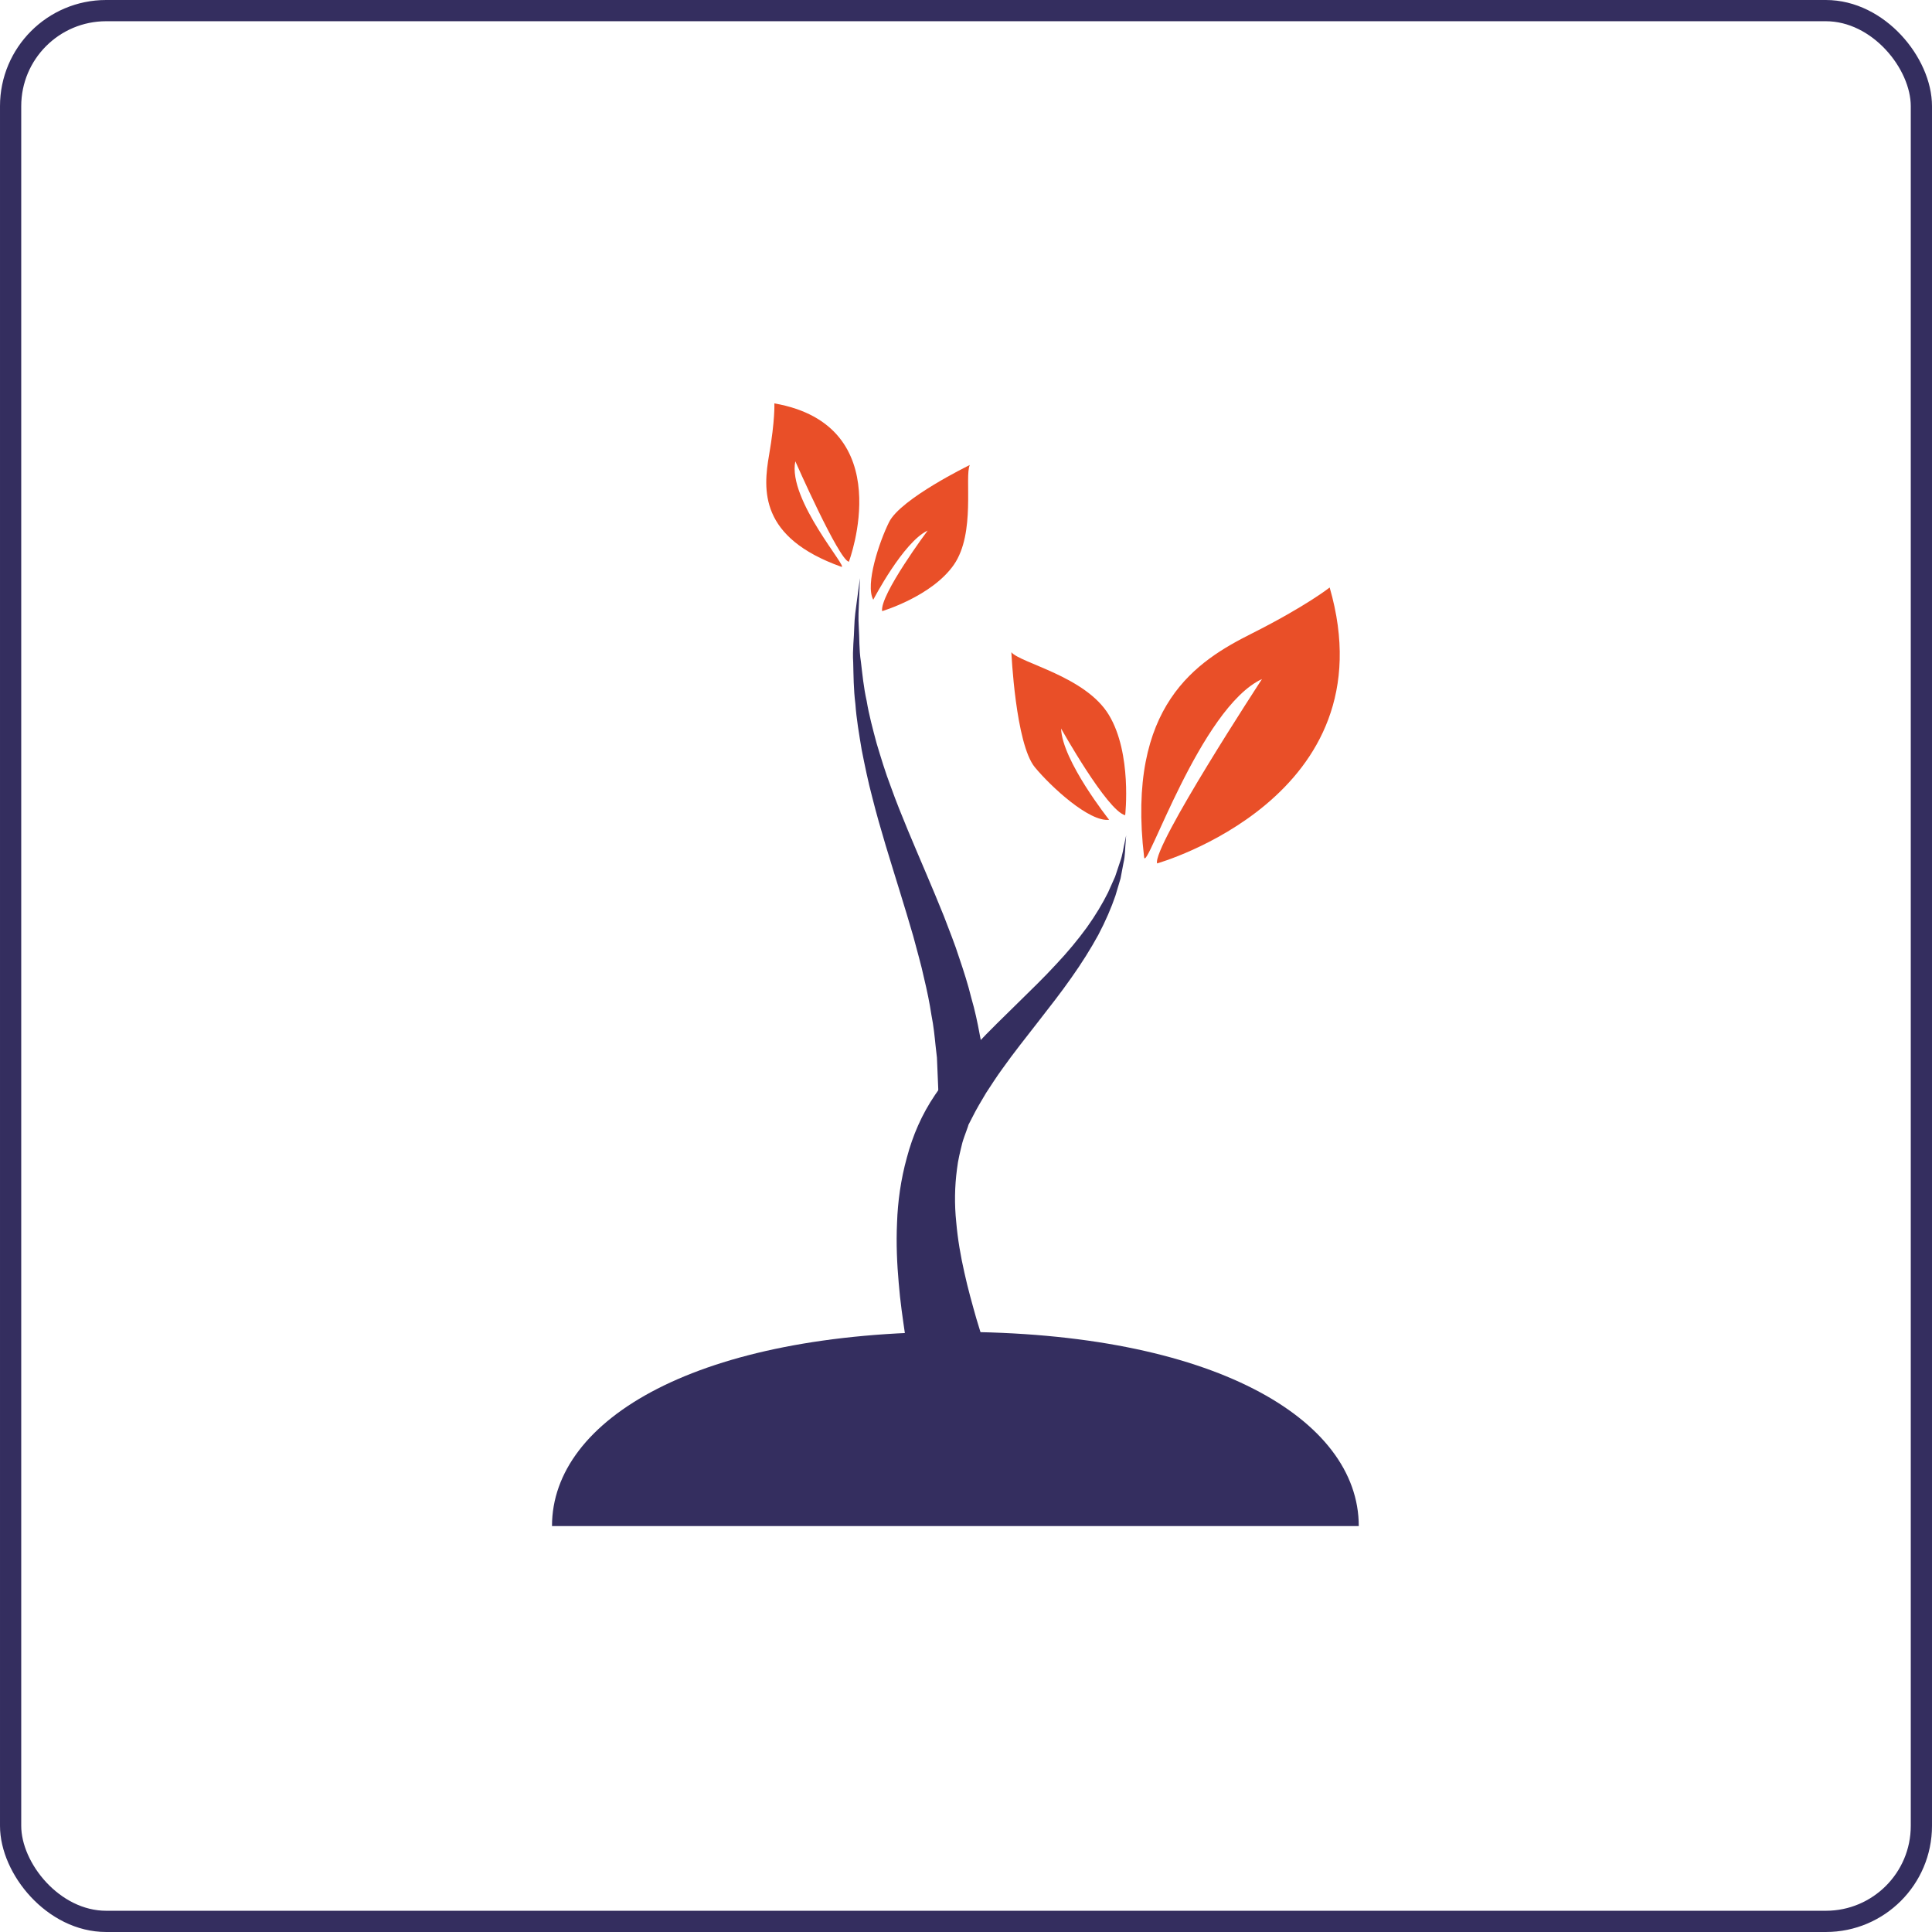 <?xml version="1.0" encoding="UTF-8"?>
<svg xmlns="http://www.w3.org/2000/svg" width="91" height="91" viewBox="0 0 91 91" fill="none">
  <rect x="0.5" y="0.5" width="90" height="90" rx="4.5" stroke="#342E5F"></rect>
  <path d="M44.998 62.733C32.901 62.733 26 66.83 26 71.88H64C64 66.83 57.099 62.733 44.998 62.733V62.733Z" fill="#342E5F"></path>
  <path d="M43.4 67.643C43.4 67.643 43.329 67.173 43.206 66.347C43.069 65.508 42.871 64.305 42.631 62.864C42.524 62.119 42.4 61.31 42.33 60.42C42.252 59.539 42.206 58.59 42.252 57.594C42.285 56.603 42.429 55.556 42.714 54.527C42.991 53.485 43.412 52.498 44.048 51.562C44.304 51.176 44.639 50.752 44.965 50.346C45.295 49.96 45.613 49.587 45.952 49.24C46.617 48.528 47.29 47.884 47.93 47.253C48.57 46.626 49.186 46.029 49.735 45.431C50.292 44.842 50.776 44.254 51.193 43.682C51.602 43.11 51.936 42.55 52.192 42.034C52.312 41.771 52.419 41.521 52.523 41.292C52.601 41.055 52.676 40.835 52.742 40.636C52.89 40.242 52.915 39.907 52.973 39.687C53.018 39.466 53.043 39.348 53.043 39.348C53.043 39.348 53.035 39.466 53.018 39.695C52.989 39.92 53.01 40.263 52.911 40.682C52.87 40.894 52.828 41.127 52.779 41.381C52.705 41.631 52.626 41.898 52.539 42.186C52.345 42.754 52.077 43.381 51.73 44.038C51.375 44.686 50.949 45.368 50.462 46.054C49.979 46.745 49.434 47.439 48.88 48.151C48.327 48.863 47.748 49.587 47.216 50.337C46.943 50.71 46.695 51.1 46.447 51.477C46.224 51.854 46.002 52.214 45.779 52.663L45.613 52.985L45.593 53.027V53.036C45.605 53.01 45.543 53.112 45.621 52.976L45.613 52.993L45.589 53.07L45.535 53.222C45.465 53.421 45.386 53.62 45.328 53.824C45.229 54.235 45.122 54.637 45.076 55.061C44.965 55.891 44.953 56.73 45.039 57.552C45.109 58.374 45.25 59.174 45.423 59.937C45.589 60.7 45.795 61.424 45.985 62.098C46.406 63.487 46.757 64.639 47.005 65.449C47.245 66.275 47.381 66.749 47.381 66.749L43.404 67.643H43.4Z" fill="#342E5F"></path>
  <path d="M44.201 51.481C44.201 51.481 44.184 51.083 44.155 50.388C44.147 50.214 44.139 50.024 44.131 49.816C44.11 49.638 44.089 49.443 44.065 49.236C44.023 48.825 43.978 48.346 43.87 47.8C43.788 47.253 43.668 46.669 43.519 46.05C43.387 45.427 43.193 44.779 43.016 44.097C42.627 42.745 42.161 41.292 41.715 39.814C41.492 39.068 41.277 38.323 41.087 37.564C40.889 36.819 40.732 36.052 40.587 35.319C40.463 34.573 40.339 33.857 40.29 33.158C40.203 32.472 40.203 31.807 40.187 31.201C40.149 30.595 40.228 30.04 40.236 29.557C40.248 29.066 40.315 28.651 40.36 28.308C40.451 27.621 40.505 27.231 40.505 27.231C40.505 27.231 40.488 27.63 40.459 28.325C40.447 28.672 40.418 29.087 40.451 29.57C40.484 30.049 40.459 30.591 40.55 31.171C40.62 31.752 40.678 32.379 40.822 33.019C40.93 33.671 41.107 34.328 41.289 35.01C41.492 35.683 41.698 36.374 41.958 37.052C42.202 37.738 42.479 38.42 42.759 39.098C43.325 40.458 43.924 41.818 44.457 43.148C44.713 43.826 44.977 44.47 45.184 45.126C45.403 45.77 45.601 46.393 45.749 46.999C45.919 47.579 46.043 48.168 46.142 48.706C46.196 48.973 46.241 49.219 46.286 49.448C46.315 49.655 46.34 49.846 46.365 50.02C46.456 50.706 46.51 51.096 46.51 51.096L44.201 51.485V51.481Z" fill="#342E5F"></path>
  <path d="M52.998 38.398C52.998 38.398 53.328 35.492 52.23 33.675C51.135 31.857 48.079 31.243 47.637 30.722C47.637 30.722 47.831 35.034 48.744 36.14C49.508 37.064 51.309 38.724 52.242 38.614C52.242 38.614 50.028 35.831 49.979 34.314C49.979 34.314 52.139 38.178 52.994 38.398H52.998Z" fill="#E94F28"></path>
  <path d="M54.497 40.669C54.497 40.669 65.491 37.573 62.629 27.672C62.629 27.672 61.53 28.545 58.966 29.837C56.397 31.129 53.039 33.196 53.89 40.377C53.981 41.148 56.541 33.323 59.441 31.985C59.441 31.985 54.266 39.894 54.501 40.669H54.497Z" fill="#E94F28"></path>
  <path d="M39.984 26.456C39.984 26.456 42.408 20.042 36.474 19C36.474 19 36.511 19.784 36.226 21.423C35.941 23.067 35.755 25.312 39.621 26.694C40.034 26.842 37.085 23.546 37.461 21.728C37.461 21.728 39.513 26.38 39.984 26.46V26.456Z" fill="#E94F28"></path>
  <path d="M41.545 28.787C41.545 28.787 43.891 28.092 44.928 26.601C45.964 25.109 45.423 22.436 45.679 21.902C45.679 21.902 42.421 23.487 41.876 24.593C41.417 25.516 40.74 27.528 41.132 28.249C41.132 28.249 42.541 25.533 43.693 24.991C43.693 24.991 41.434 28.02 41.549 28.787H41.545Z" fill="#E94F28"></path>
</svg>

